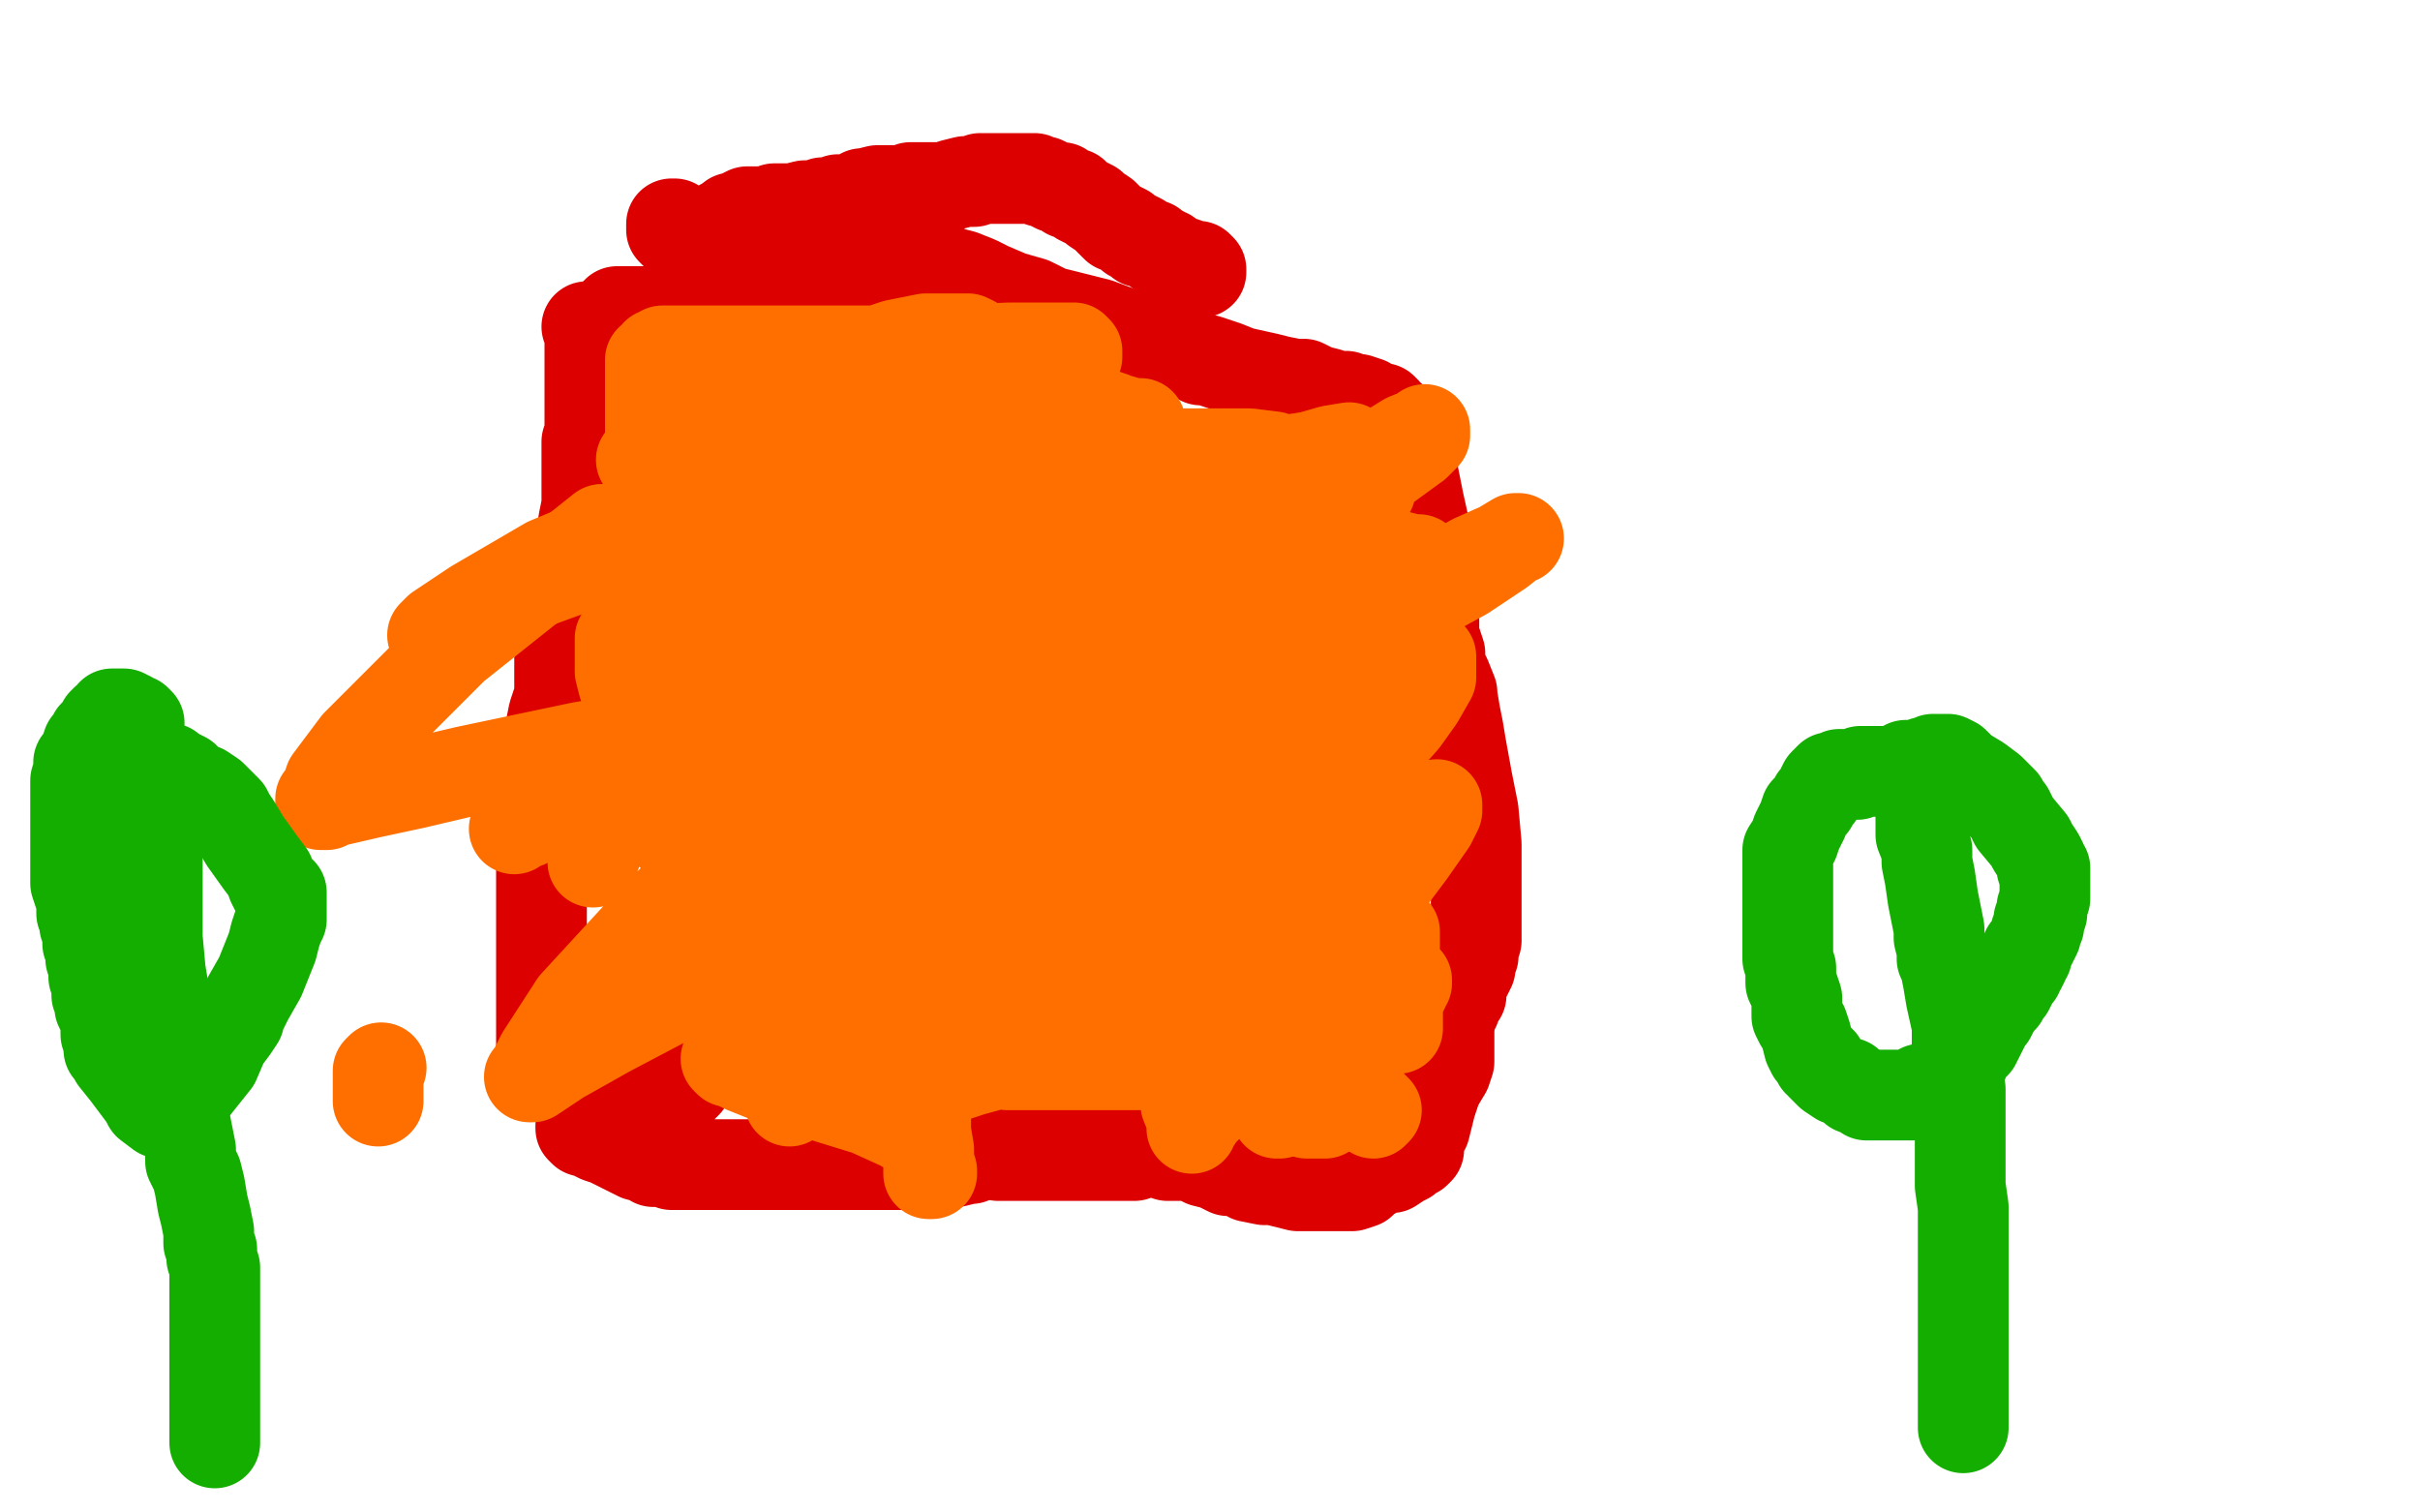 <?xml version="1.0" standalone="no"?>
<!DOCTYPE svg PUBLIC "-//W3C//DTD SVG 1.1//EN"
"http://www.w3.org/Graphics/SVG/1.1/DTD/svg11.dtd">

<svg width="800" height="500" version="1.1" xmlns="http://www.w3.org/2000/svg" xmlns:xlink="http://www.w3.org/1999/xlink" style="stroke-antialiasing: false"><desc>This SVG has been created on https://colorillo.com/</desc><rect x='0' y='0' width='800' height='500' style='fill: rgb(255,255,255); stroke-width:0' /><polyline points="194,108 195,108 195,108 195,110 195,114 195,119 195,129 195,135 195,138 195,141 195,142 195,143 195,144 194,146 194,148 194,150 194,153 194,155 194,156 194,157 194,158 194,159 194,161 194,163 194,167 193,172 192,178 191,183 190,192 187,204 186,210 185,214 185,215 185,216 185,217 185,218 185,219 185,221 185,223 185,226 185,227 185,229 185,230 184,233 183,236 181,246 179,259 179,274 179,289 179,311 179,322 179,329 179,332 179,334 179,337 179,339 179,343 179,346 179,347 180,348 181,348 182,349 183,350 183,351 184,351 185,352 186,353 186,354 187,355 190,356 193,358 198,358 202,360 207,360 212,360 220,360 224,360 225,360 227,358 227,356 226,356 226,358 225,359 223,359 222,359 219,361 216,362 211,364 205,366 202,367 200,369 197,370 195,371 194,371 192,372 192,373 193,374 194,374 196,375 198,376 201,377 203,378 205,379 207,380 209,381 211,382 215,383 216,384 220,384 222,385 223,385 228,385 232,385 237,385 242,385 248,385 252,385 257,385 260,385 263,385 265,385 267,385 271,385 273,385 276,385 279,385 285,385 292,385 299,385 303,385 307,385 310,385 313,384 316,384 320,383 321,383" style="fill: none; stroke: #dc0000; stroke-width: 30; stroke-linejoin: round; stroke-linecap: round; stroke-antialiasing: false; stroke-antialias: 0; opacity: 1.0"/>
<polyline points="386,382 387,382 387,382 388,382 388,382 389,382 389,382 390,382 390,382 391,382 391,382 392,382 392,382 393,382 393,382 394,382 397,382 399,382 400,382 402,381 401,381 400,381 396,381 395,381 394,381 393,381 392,381 390,381 389,381 388,381 387,381 386,381 384,381 383,381 382,381 381,381 380,381 379,381 378,381 377,381 376,381 375,382 374,382 373,382 372,382 371,382 370,382 368,382 367,382 363,382 358,382 352,382 348,382 347,382 346,382 345,382 344,382 341,382 340,382 337,382 336,382 335,382 334,382 332,382 331,382 330,382 331,382 332,382 333,381 335,380 337,379 339,378 341,377 342,376 343,376 345,376 348,376 351,376 356,376 362,376 366,376 370,376 375,376 382,378 386,379 391,381 394,382 398,384 402,385 406,387 410,387 413,389 418,390 421,390 425,391 429,392 431,392 434,392 436,392 439,392 442,392 444,392 447,392 450,391 451,390 453,388 454,388 457,386 460,386 463,384 465,383 466,382 468,381 469,380 469,378 470,374 471,373 473,365 475,359 478,354 479,351 479,348 479,347 479,345 479,343 479,341 479,339 480,335 481,333 481,331 483,329 483,326 484,324 485,322 486,320 486,318 487,316 487,314 488,311 488,308 488,305 488,296 488,289 488,279 487,268 485,258 483,247 482,241 481,236 480,230 480,229 478,224 476,220 476,216 474,210 474,206 474,201 473,194 473,188 472,181 471,175 469,166 467,156 467,153 466,149 465,146 465,145 465,144 464,143 464,142 463,141 462,141 462,140 461,139 460,138 458,137 458,136 457,135 455,135 453,134 452,133 449,132 446,132 445,131 442,131 439,130 435,129 431,127 428,127 423,126 419,125 410,123 405,121 402,120 399,119 397,119 394,117 389,116 385,115 378,112 371,110 363,107 355,105 347,103 341,100 334,98 327,95 323,93 318,91 314,90 310,88 307,87 305,85 302,85 299,85 297,85 294,85 290,85 287,86 281,88 271,92 257,97 242,101 228,103 218,103 212,103 207,103 205,103 204,103 204,104 203,104" style="fill: none; stroke: #dc0000; stroke-width: 30; stroke-linejoin: round; stroke-linecap: round; stroke-antialiasing: false; stroke-antialias: 0; opacity: 1.0"/>
<polyline points="223,74 222,74 222,74 222,75 222,75 222,76 223,77 224,78 225,78 227,78 228,78 229,78 230,78 231,77 232,77 233,77 235,76 236,76 239,74 240,74 241,73 242,72 243,72 244,72 245,71 247,70 248,70 251,70 253,70 256,69 258,69 262,69 266,68 270,68 272,67 275,67 277,66 280,66 284,65 285,64 286,64 290,63 291,63 294,63 296,63 299,63 301,62 304,62 308,62 312,62 315,61 319,60 322,60 324,59 326,59 328,59 329,59 331,59 333,59 335,59 336,59 339,59 342,59 344,60 345,60 347,61 349,62 351,62 353,64 355,64 357,66 361,68 362,69 365,71 367,73 368,74 369,75 370,75 372,76 373,77 374,78 375,78 377,79 377,80 378,80 380,81 381,81 382,82 383,83 384,83 385,84 386,84 387,85 388,86 389,86 392,87 393,88 394,88 395,88 396,88 397,89 397,90 395,90 392,90" style="fill: none; stroke: #dc0000; stroke-width: 30; stroke-linejoin: round; stroke-linecap: round; stroke-antialiasing: false; stroke-antialias: 0; opacity: 1.0"/>
<polyline points="279,192 279,193 279,193 279,195 279,195 279,197 279,197 279,199 279,199 278,201 278,201 277,202 277,202 276,203 275,204 274,205 273,205 272,206 271,207 268,207 265,208 264,208 262,208 261,208 259,206 258,201 258,196 258,189 259,180 264,171 269,162 270,160 270,158 270,157 270,156 270,155 270,154 269,154 268,155 267,155 267,156 266,157 266,158 266,159 266,160 269,160 272,157 274,157 275,157 277,157 278,160 280,163 280,168 280,171 280,173 281,176 282,178 282,179 281,181 280,181 279,181 278,181 279,181 282,180 290,177 304,174 330,170 343,170 354,172 360,177 364,183 367,189 369,195 369,199 368,204 361,208 348,213 333,219 317,224 313,224 311,224 310,224 309,224 308,223 308,222 308,220 309,218 314,215 331,210 343,206 346,203 346,201 346,199 345,198 342,198 339,198 327,198 304,198 275,200 249,200 236,200 234,200 236,199 258,191 272,186 283,180 288,177 289,175 288,175 287,176 286,177 284,179 284,180 285,180 292,180 306,179 328,175 348,170 362,166 369,164 370,163 371,163 372,163 373,163 373,174 367,194 344,229 311,270 288,292 277,301 275,303 275,302 284,294 302,283 322,273 348,263 380,253 404,244 418,238 425,235 427,234 425,235 422,237 413,243 410,245 408,246 408,247 409,247 411,245 417,241 427,235 431,233 432,232 429,232 421,234 412,236 383,241 342,249 305,256 285,257 283,257 285,255 292,249 301,241 311,233 324,222 335,213 344,207 346,205 347,204 343,205 340,208 336,210 336,211 335,211 337,210 350,203 368,195 391,184 415,172 435,162 450,156 455,154 456,154 453,157 447,161 422,175 407,182 400,187 396,189 395,190 399,188 410,181 429,170 438,167 448,163 452,162 453,162 451,164 440,171 424,179 409,187 404,189 402,190 402,192 403,194 404,198 405,199 404,199 403,194 407,187 416,178 429,169 441,160 452,153 465,145 470,143 471,142 471,144 468,147 457,155 441,166 421,181 399,194 380,226 370,236 368,238 367,238 367,237 371,231 375,226 378,223 380,222 381,221 381,222 365,238 329,272 294,302 277,313 275,315 274,315 274,313 275,309 281,299 289,288 308,273 323,264 334,259 344,255 355,251 364,247 369,245 371,244 371,246 371,252 370,261 366,275 363,284 361,289 361,290 361,291 360,291 360,289 364,279 375,261 394,244 419,226 462,202 484,190 496,182 501,178 502,178 501,178 496,181 487,185 468,196 442,211 415,225 385,238 379,241 378,241 378,239 378,237 381,235 388,228 405,218 410,215 422,207 422,208 420,210 414,218 403,233 390,251 379,269 370,282 367,288 366,289 365,287 367,278 376,265 391,254 409,243 430,231 452,222 466,218 471,217 472,217 473,217 473,219 473,224 469,231 464,238 456,247 450,252 447,254 446,255 445,254 444,250 443,244 442,243 442,242 442,243 442,245 442,252 441,263 439,281 436,294 434,306 432,317 431,323 430,327 430,331 430,332 430,331 430,330 433,324 438,318 443,312 446,307 447,303 447,302 447,301 447,303 446,306 442,317 438,329 434,339 433,345 432,345 432,346 430,345 430,340 435,329 442,314 457,294 466,282 473,272 475,268 475,267 475,266 475,267 473,269 470,275 465,282 461,288 458,290 456,294 455,296 455,297 454,297 453,297 453,295 453,292 453,290 453,284 453,279 453,278 453,279 453,284 453,295 450,307 448,317 446,323 445,329 445,334 445,341 446,343 446,345 447,346 447,347 447,348 448,348 449,348 449,344 449,336 451,330 453,324 457,317 459,312 460,309 461,309 461,308 461,310 461,311 461,315 461,319 461,325 461,330 461,334 461,338 462,339 462,340 462,339 462,338 462,335 462,331 464,327 464,325 464,324 465,324 465,325 461,331" style="fill: none; stroke: #ff6f00; stroke-width: 30; stroke-linejoin: round; stroke-linecap: round; stroke-antialiasing: false; stroke-antialias: 0; opacity: 1.0"/>
<polyline points="425,364 424,365 424,365 424,366 424,366" style="fill: none; stroke: #ff6f00; stroke-width: 30; stroke-linejoin: round; stroke-linecap: round; stroke-antialiasing: false; stroke-antialias: 0; opacity: 1.0"/>
<polyline points="423,368 422,368 422,368" style="fill: none; stroke: #ff6f00; stroke-width: 30; stroke-linejoin: round; stroke-linecap: round; stroke-antialiasing: false; stroke-antialias: 0; opacity: 1.0"/>
<polyline points="432,368 435,368 435,368 437,368 437,368 438,368 439,367 440,367" style="fill: none; stroke: #ff6f00; stroke-width: 30; stroke-linejoin: round; stroke-linecap: round; stroke-antialiasing: false; stroke-antialias: 0; opacity: 1.0"/>
<polyline points="438,362 440,362 440,362 441,362 441,362 442,362 442,362 443,362 443,362 444,362 444,362 447,362 447,362 448,362 448,362 449,363" style="fill: none; stroke: #ff6f00; stroke-width: 30; stroke-linejoin: round; stroke-linecap: round; stroke-antialiasing: false; stroke-antialias: 0; opacity: 1.0"/>
<polyline points="452,366 454,368 454,368 455,367 455,367 454,366 452,364 449,361 445,358 440,355 431,350 423,345 415,340 406,334 399,328 392,322 385,314 381,310 377,307 374,304 370,303 367,301 362,301 358,301 353,301 347,302 341,305 335,308 331,311 328,314 326,318 326,321 326,325 326,327 326,330 326,331 327,332 329,332 337,328 359,314 368,309 385,301 409,287 423,278 431,273 434,271 435,271 435,272 433,275 429,280 425,286 422,290 420,292 418,294 417,294 416,292 416,289 416,287 419,281 423,275 424,274 423,274 422,276 420,277 413,282 404,289 393,297 381,306 371,315 370,316 368,316 367,316 366,314 367,310 371,307 376,304 380,301 383,299 384,299 385,299 387,301 388,305 388,311 389,316 389,320 389,321 389,322 389,321 391,319 397,317 408,313 419,308 427,305 430,303 432,302 433,302 434,303 433,308 423,319 416,327 408,332 405,335 404,336 403,336 402,336 400,336 400,333 400,329 400,327 400,324 401,324 401,325 397,331 394,335 392,338 391,340 390,341 389,341 389,342 389,344 389,346 390,352 391,356 392,361 392,365 394,370 394,371 394,373 394,372 395,371 397,368 401,364 406,360 410,358 412,356 412,355 411,354 405,353 396,352 380,352 361,352 346,352 335,352 334,352 333,352 332,351 331,350 331,349 330,346 330,343 330,341 330,339 329,338 328,338 326,339 319,343 312,347 307,349 305,351 304,351 304,350 305,349 312,345 320,341 332,336 345,331 357,327 364,324 365,323 366,323 367,323 368,324 368,326 367,330 365,334 364,337 362,339 362,340 361,340 359,340 360,334 366,327 373,322 379,317 384,314 385,313 386,313 387,313 387,315 387,317 387,318 380,325 372,331 363,335 361,337 360,337 359,337 358,337 357,334 357,322 359,316 367,301 383,278 395,263 406,249 413,240 415,236 415,235 413,236 408,239 406,240 402,244 401,245 403,246 405,247 410,247 417,248 424,248 427,248 429,249 430,250 431,251 431,252 431,255 431,259 428,267 419,280 414,286 412,288 412,289 410,289 409,285 409,279 410,273 412,267 414,264 414,263 414,262 413,262 402,264 383,268 359,274 336,279 315,281 300,282 290,284 286,285 285,286 286,285 290,283 296,282 303,282 308,282 309,282 311,282 312,286 312,292 312,301 308,314 301,329 290,341 281,350 278,355 277,355 277,354 277,351 281,341 294,331 312,320 338,308 360,299 374,294 377,293 378,293 378,294 376,298 368,305 359,310 347,315 335,320 325,323 320,324 318,324 318,323 318,319 322,311 337,296 353,288 368,281 375,278 376,277 376,279 365,290 346,307 326,321 317,329 313,332 312,332 311,332 310,332 308,332 306,331 305,329 305,328 305,325 305,324 307,324 308,325 308,329 308,335 307,342 306,350 305,355 304,359 304,362 304,365 304,366 304,367 304,368 303,369 302,368 302,365 302,358 308,347 322,335 337,325 350,321 355,320 356,320 357,320 357,324 357,328 356,332 354,337 350,341 341,346 332,351 321,354 312,357 308,359 306,359 305,359 305,360 305,361 305,363 306,368 306,374 307,380 307,384 308,387 308,388 307,388 307,387 307,386 307,385 307,384 307,383 306,380 305,377 303,375 298,372 287,367 274,363 256,357 246,353 242,351 241,351 240,350 241,350 245,350 249,350 253,350 255,352 257,352 258,354 258,356 260,359 261,361 261,362 261,363 261,364 261,362 262,358 270,343 277,337 296,322 321,305 369,279 396,265 411,256 416,252 417,251 417,250 417,248 417,245 419,241 421,235 423,232 425,229 425,228 425,227 425,226 425,225 426,224 427,220 427,218 427,216 427,213 427,209 427,206 427,202 427,199 427,196 428,194 428,193 429,191 430,190 431,188 432,189 433,190 433,192 434,192 436,192 438,192 441,191 446,190 447,189 448,189 449,189 450,189 452,188 454,187 459,187 463,187 468,187 469,187 469,186 469,185 467,185 463,184 455,182 437,178 427,176 419,175 413,172 407,170 403,168 400,167 397,166 396,166 392,164 390,163 388,163 387,162 386,162 385,162 384,162 383,162 385,161 388,161 395,158 408,156 420,153 433,151 440,149 446,148 445,149 443,150 440,152 436,155 431,158 428,160 425,161 424,162 423,162 423,161 425,158 425,156 425,155 425,154 425,153 421,151 413,150 401,150 389,150 380,150 377,150 376,150 375,149 374,149 373,149 373,148 373,147 373,146 373,144 375,142 376,141 377,140 376,140 375,140 374,140 371,139 369,139 368,138 365,137 364,137 361,137 360,137 360,136 359,136 353,136 341,136 320,136 288,144 280,146 268,148 268,149 266,150 269,148 271,147 279,143 288,139 298,135 307,134 319,134 330,134 339,135 346,136 352,138 354,139 359,140 365,142 369,144 374,145 376,146 377,147 378,147 379,149 379,150 379,151 379,152 378,154 375,157 370,159 360,160 355,161 348,161 337,161 318,161 293,163 271,163 253,163 245,163 243,163 242,163 241,163 242,163 246,160 254,155 261,150 267,147 272,143 281,139 285,138 291,135 297,133 298,133 299,133 299,135 299,140 298,144 294,151 289,158 284,165 279,171 275,175 274,175 273,175 271,175 266,174 254,172 247,171 241,171 239,171 235,170 234,170 233,169 231,169 227,169 223,169 220,170 216,171 210,173 202,177 193,181 181,186 169,193 157,200 148,206 145,208 143,210 145,209 149,206 157,201 169,196 179,192 190,188 202,183 211,179 219,176 221,175 222,175 223,174 223,173 224,172 225,172 227,169 229,166 232,163 235,158 237,155 239,152" style="fill: none; stroke: #ff6f00; stroke-width: 30; stroke-linejoin: round; stroke-linecap: round; stroke-antialiasing: false; stroke-antialias: 0; opacity: 1.0"/>
<polyline points="199,175 150,214 150,214 118,246 118,246 109,258 109,258 107,264 107,264 106,264 106,264 106,265 106,265 106,266 106,266 108,266 110,265 123,262 137,259 154,255 173,251 192,247 210,244 223,242 231,240 237,237 242,235 245,234 250,232 251,232 252,232 252,236 249,242 243,249 237,258 228,269 225,273 223,275 223,276 222,276 222,274 222,269 222,263 222,257 222,251 222,247 222,243 222,238 222,237 222,235 221,234 221,233 221,231 221,228 221,225 221,220 221,217 221,215 221,214 221,213 221,212 221,211 220,211 220,214 221,218 223,223 225,229 229,236 230,241 232,243 233,244 236,244 242,243 246,241 248,240 250,239 250,238 251,237 253,237 253,236 253,237 252,239 249,243 247,249 245,255 245,260 247,263 247,264 248,264 250,264 254,261 262,256 272,249 284,241 298,234 309,227 317,222 320,221 320,220 319,221 312,226 302,231 294,236 287,240 281,243 279,246 277,247 276,247 275,247 275,245 277,242 279,240 279,239 277,237 274,237 268,236 264,236 263,236 263,234 265,230 268,226 272,223 276,220 281,217 285,213 289,210 290,208 289,209 282,213 275,217 270,220 265,223 262,225 263,224 265,223 272,219 278,214 282,212 283,211 282,212 280,213 272,219 257,227 249,232 243,235 238,238 234,240 232,242 233,242 235,241 243,235 251,231 256,227 257,227 256,227 254,229 251,230 243,235 233,242 219,249 203,258 183,267 176,270 172,272 170,274 171,273 174,272 182,266 191,261 192,261 193,260 194,260 196,260 201,260 207,260 214,260 222,260 228,260 233,260 237,260 239,261 240,261 240,263 240,267 240,271 239,277 233,287 213,307 190,332 179,349 176,355 176,356 175,356 176,356 185,350 201,341 220,331 236,323 247,314 252,307 253,301 253,299 253,298 253,297 252,297 248,299 245,299 244,300 243,300 243,298 245,295 250,292 255,287 262,282 267,278 270,275 272,272 274,270 274,269 274,268 275,267 278,265 279,265 279,264 281,264 282,264 284,266 284,268 283,272 282,276 281,282 279,288 276,294 271,301 271,303 269,307 268,310 267,313 267,316 267,319 267,321 267,322 267,323 267,324 267,325 267,326 267,327 267,328 267,329 267,330 267,331 267,332 267,333 267,334 267,335 266,336 265,337 263,339 259,340 255,341 251,341 249,340 248,339 246,337 246,335 246,331 246,327 246,322 246,318 247,313 247,312 247,311 249,311 249,308 250,303 252,296 254,286 256,276 259,264 263,250 265,237 267,226 269,214 269,207 269,205 269,204 269,203 269,198 269,194 269,190 269,189 269,188 269,187 269,186 269,184 269,181 269,180 268,178 268,176 267,175 266,174 266,172 265,171 264,170 263,170 263,168 262,168 262,167 261,166 260,165 258,164 258,163 257,163 257,162 256,160 255,160 254,159 254,157 253,157 252,156 252,155 251,154 251,153 251,152 250,151 249,149 248,148 248,147 247,145 247,144 247,143 247,142 246,141 246,140 246,139 246,138 245,136 245,135 244,134 244,135 243,135 242,135 239,136 235,137 231,139 227,142 221,146 217,149 214,150 213,151 212,152 213,152 217,150 225,145 233,141 240,137 245,134 248,133 248,132 249,132 247,133 245,134 243,136 241,138 240,140 239,141 240,141 242,139 249,136 253,134 254,133 255,132 266,126 286,120 309,116 334,115 350,115 353,115 355,115 356,116 356,118 355,120 353,122 351,123 350,125 348,126 346,127 343,129 341,130 338,131 336,133 333,135 329,137 326,139 324,140 323,140 323,136 323,127 323,124 322,118 322,114 322,113 320,112 316,112 311,112 306,112 301,113 296,114 290,116 287,116 284,116 283,116 282,116 281,116 280,116 277,116 274,116 271,116 269,116 266,116 265,116 264,116 263,116 262,116 258,116 250,116 238,116 228,116 223,116 222,116 221,116 220,116 219,116 218,117 217,117 217,118 216,119 215,119 215,121 215,126 215,135 215,147 216,161 216,174 216,185 216,192 216,196 217,198 217,199 217,200 218,202 218,208 218,209 218,213 218,214 218,215 218,216 218,217 218,218 218,220 218,222 217,227 217,231 215,237 213,245 210,253 206,262 203,270 200,275 199,277 198,279 197,279 197,280 197,282 196,283 196,284 196,285 196,283 197,278 202,264 204,258 207,253 208,250 208,248 208,245 208,243 208,239 208,235 208,233 207,229 206,226 205,222 205,221 205,218 205,217 205,216 205,215 205,213 205,211 206,210 207,209 208,208 209,208 210,208 210,207 211,207 212,207 213,207 214,207 215,207 216,208 218,209 219,210 220,210 220,211 221,212 223,213 224,214 225,215 227,215 227,216 229,216 230,216 231,216 232,216 233,216 234,216 235,216 236,216 237,216 238,216 239,216 240,216 241,216 242,216 243,216 244,216 247,216 248,216 251,215 252,215 254,215 254,214 255,214 255,211 255,208" style="fill: none; stroke: #ff6f00; stroke-width: 30; stroke-linejoin: round; stroke-linecap: round; stroke-antialiasing: false; stroke-antialias: 0; opacity: 1.0"/>
<polyline points="126,353 125,354 125,354 125,356 125,356 125,359 125,359 125,360 125,360 125,362 125,362 125,363 125,363 125,364" style="fill: none; stroke: #ff6f00; stroke-width: 30; stroke-linejoin: round; stroke-linecap: round; stroke-antialiasing: false; stroke-antialias: 0; opacity: 1.0"/>
<polyline points="632,259 633,260 633,260 634,262 634,262 635,265 635,265 635,271 635,271 635,276 635,276 637,281 637,281 637,285 637,285 638,290 639,297 640,302 641,307 641,310 642,314 642,317 643,319 644,324 645,330 647,339 647,345 647,350 647,354 648,360 648,367 648,373 648,377 648,381 648,387 648,392 649,399 649,404 649,408 649,413 649,416 649,420 649,422 649,425 649,427 649,429 649,433 649,435 649,436 649,439 649,440 649,441 649,443 649,445 649,448 649,449 649,450 649,452 649,454 649,456 649,459 649,462 649,464 649,466 649,467 649,468 649,470 649,471 649,472" style="fill: none; stroke: #14ae00; stroke-width: 30; stroke-linejoin: round; stroke-linecap: round; stroke-antialiasing: false; stroke-antialias: 0; opacity: 1.0"/>
<polyline points="630,253 631,253 631,253 632,253 632,253 633,253 633,253 634,253 636,252 638,252 639,251 640,251 641,251 642,251 643,251 644,251 646,252 649,255 654,258 658,261 661,264 662,265 662,266 664,268 666,272 671,278 672,280 674,283 675,285 675,286 675,287 676,287 676,288 676,289 676,290 676,294 676,297 675,300 675,302 674,304 674,306 673,308 673,309 672,311 671,313 670,314 670,316 669,317 669,318 668,320 667,321 667,322 666,323 665,324 665,325 664,327 663,328 662,330 660,332 659,334 658,336 657,336 656,339 655,341 654,343 653,345 652,346 650,348 649,351 648,352 647,353 646,354 646,355 644,355 643,357 641,358 640,359 639,359 638,359 637,360 636,360 635,360 634,361 633,361 632,362 631,362 630,362 629,362 627,362 625,362 623,362 622,362 621,362 620,362 619,362 618,362 617,362 616,361 613,360 611,358 608,357 605,355 604,354 602,352 602,351 601,351 601,350 599,348 598,346 597,342 596,339 595,338 594,336 594,333 594,330 593,327 592,325 592,320 591,317 591,314 591,311 591,309 591,306 591,303 591,302 591,300 591,299 591,298 591,297 591,294 591,292 591,290 591,289 591,287 591,285 591,284 591,282 591,281 593,278 594,275 595,273 596,271 597,268 599,266 600,264 601,263 602,261 603,259 604,258 605,257 606,257 608,256 609,256 611,256 612,256 613,256 614,256 615,255 616,255 617,255 618,255 619,255 621,255 625,255 626,255 627,255 628,256 629,256 630,257 631,257 632,258 634,259 635,259 636,259" style="fill: none; stroke: #14ae00; stroke-width: 30; stroke-linejoin: round; stroke-linecap: round; stroke-antialiasing: false; stroke-antialias: 0; opacity: 1.0"/>
<polyline points="51,266 51,267 51,267 52,270 52,270 52,276 52,276 52,282 52,282 52,288 52,288 52,295 52,295 52,302 52,302 52,310 53,321 55,333 56,341 56,349 58,356 59,360 59,365 61,370 62,375 63,380 63,384 65,388 66,392 67,398 68,402 69,407 69,411 70,413 70,416 71,419 71,421 71,422 71,425 71,428 71,431 71,434 71,436 71,439 71,441 71,442 71,445 71,446 71,448 71,449 71,450 71,452 71,453 71,454 71,455 71,457 71,458 71,459 71,460 71,462 71,463 71,464 71,465 71,466 71,469 71,470 71,473 71,475 71,476 71,477" style="fill: none; stroke: #14ae00; stroke-width: 30; stroke-linejoin: round; stroke-linecap: round; stroke-antialiasing: false; stroke-antialias: 0; opacity: 1.0"/>
<polyline points="51,256 52,256 52,256 53,255 53,255 54,254 54,254 55,254 56,254 57,255 61,257 64,260 67,261 70,263 73,266 75,268 76,270 78,273 81,278 86,285 89,289 90,292 91,294 93,295 93,296 93,298 93,301 93,304 92,306 91,309 90,313 88,318 86,323 82,330 80,334 79,335 79,336 79,337 77,340 74,344 71,351 67,356 63,361 61,364 59,366 58,366 57,367 56,368 55,368 54,368 53,368 49,365 48,363 42,355 38,350 37,348 36,347 36,345 35,342 35,338 34,335 33,333 33,330 32,329 32,328 32,327 32,325 32,324 31,323 31,320 31,318 31,317 30,317 30,316 30,315 30,314 30,313 29,312 29,311 29,309 29,307 28,306 28,304 27,302 27,300 27,298 26,295 25,292 25,289 25,286 25,283 25,281 25,279 25,277 25,274 25,271 25,270 25,265 25,263 25,260 25,258 26,255 26,252 28,250 28,249 29,246 31,245 31,243 33,241 34,239 35,238 37,237 37,236 38,236 40,236 41,236 43,237 44,238 45,238 46,239" style="fill: none; stroke: #14ae00; stroke-width: 30; stroke-linejoin: round; stroke-linecap: round; stroke-antialiasing: false; stroke-antialias: 0; opacity: 1.0"/>
</svg>
